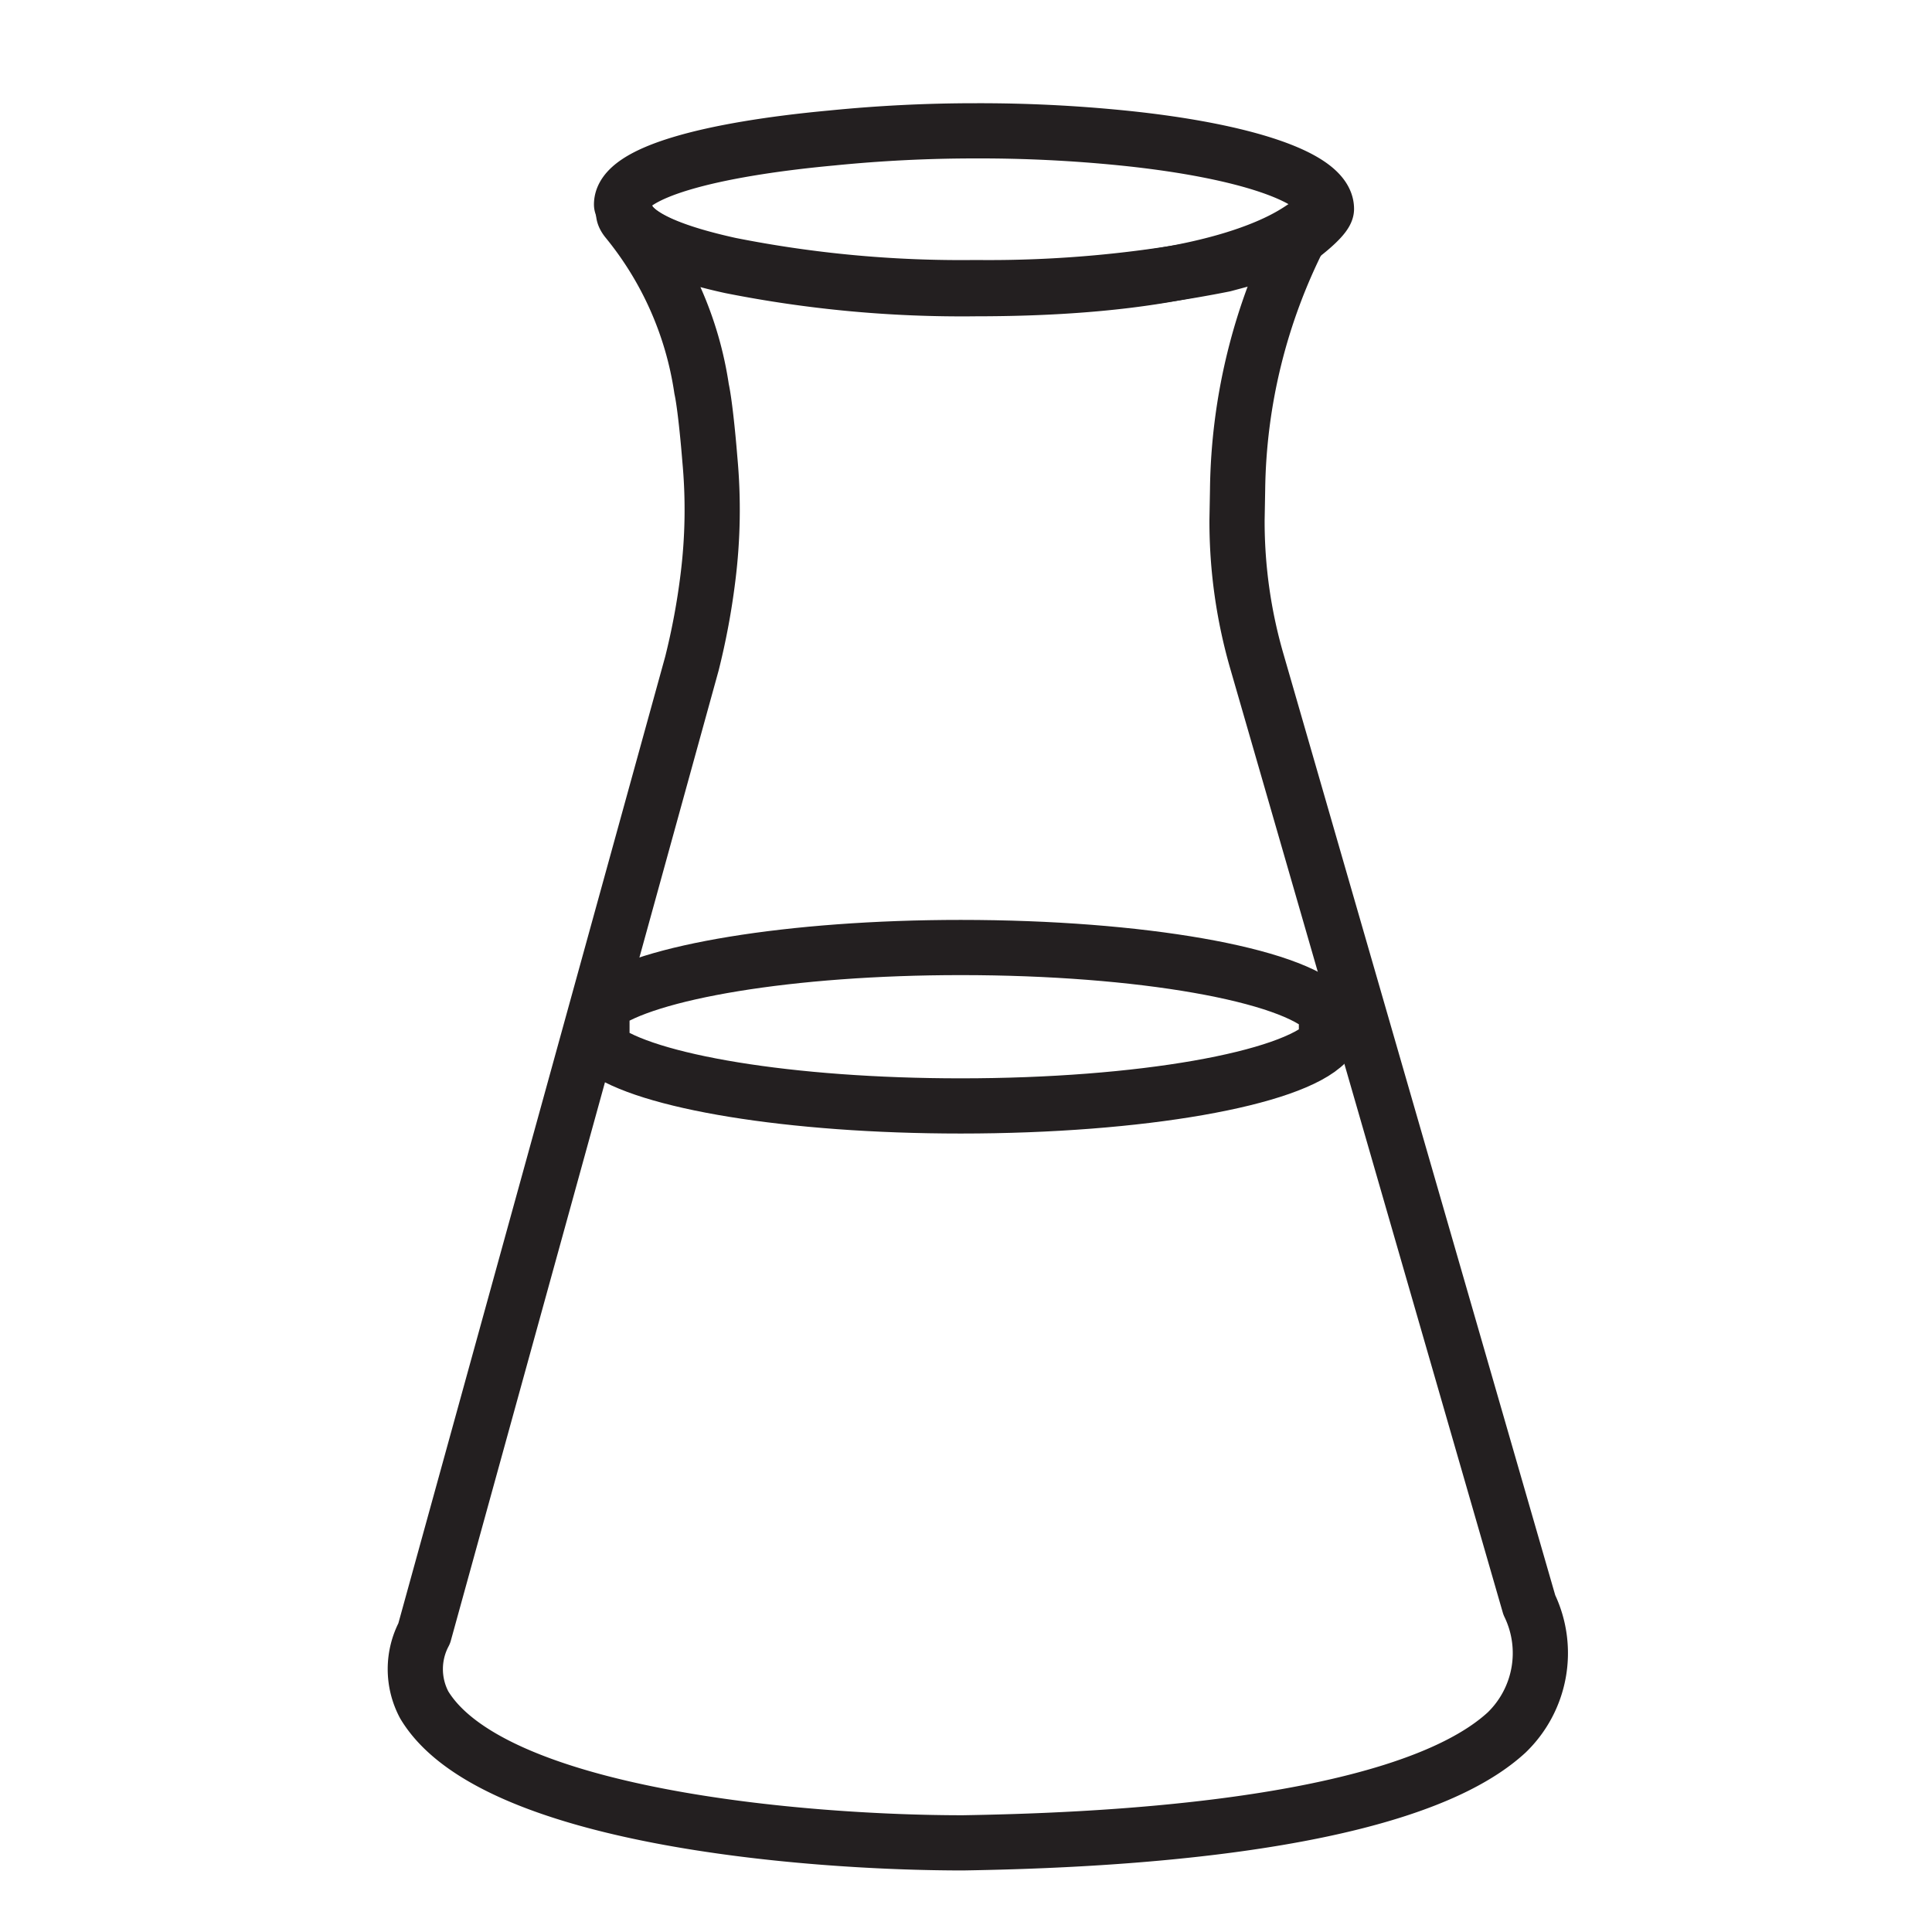 <svg id="Layer_1" data-name="Layer 1" xmlns="http://www.w3.org/2000/svg" viewBox="0 0 70 70"><defs><style>.cls-1,.cls-2{fill:none;stroke:#231f20;stroke-width:2px;}.cls-1{stroke-linejoin:round;}.cls-2{stroke-miterlimit:10;}</style></defs><title>Luck Eco - Icons</title><path class="cls-1" d="M46.51,9l-2.16.58h0a43.49,43.49,0,0,1-9,.84,42.88,42.88,0,0,1-8.9-.82c-2-.44-3.39-1-3.72-1.7a1.18,1.18,0,0,1-.08-.16s0,0,0,0-.13-.29-.13-.33c0-1.15,3.19-2,7.61-2.41a52.21,52.21,0,0,1,5.22-.26A51.67,51.67,0,0,1,40.68,5c4.34.44,7.38,1.42,7.38,2.57,0,.33-1.09,1.14-1.55,1.43"/><path class="cls-2" d="M48.06,36.63v1.15c-1.26,1.31-6.71,2.29-13.25,2.29-6.18,0-11.42-.88-13-2.09V36.42c1.59-1.2,6.83-2.09,13-2.09C41.35,34.33,46.8,35.31,48.06,36.63Z"/><path class="cls-1" d="M44.82,18.84A18.23,18.23,0,0,0,45.55,24l9.86,34.15a4,4,0,0,1-.82,4.62c-3.9,3.59-15.59,3.93-19.7,4-5.77,0-17.08-.94-19.52-5a2.76,2.76,0,0,1,0-2.59l9.7-35.14a25.68,25.68,0,0,0,.58-3.11,19.75,19.75,0,0,0,.07-4.28c-.08-1-.2-2.11-.3-2.56a12.54,12.54,0,0,0-2.71-6.12c-.11-.14-.13-.24-.11-.31a1.25,1.25,0,0,1,.08.12s0,0,0,0a1.18,1.18,0,0,0,.08.16c.33.66,1.7,1.26,3.72,1.7a42.88,42.88,0,0,0,8.9.82c8.79,0,11.36-1.91,11.84-2.22a1.54,1.54,0,0,1-.12.3,20.9,20.9,0,0,0-2.26,9.2Z"/></svg>